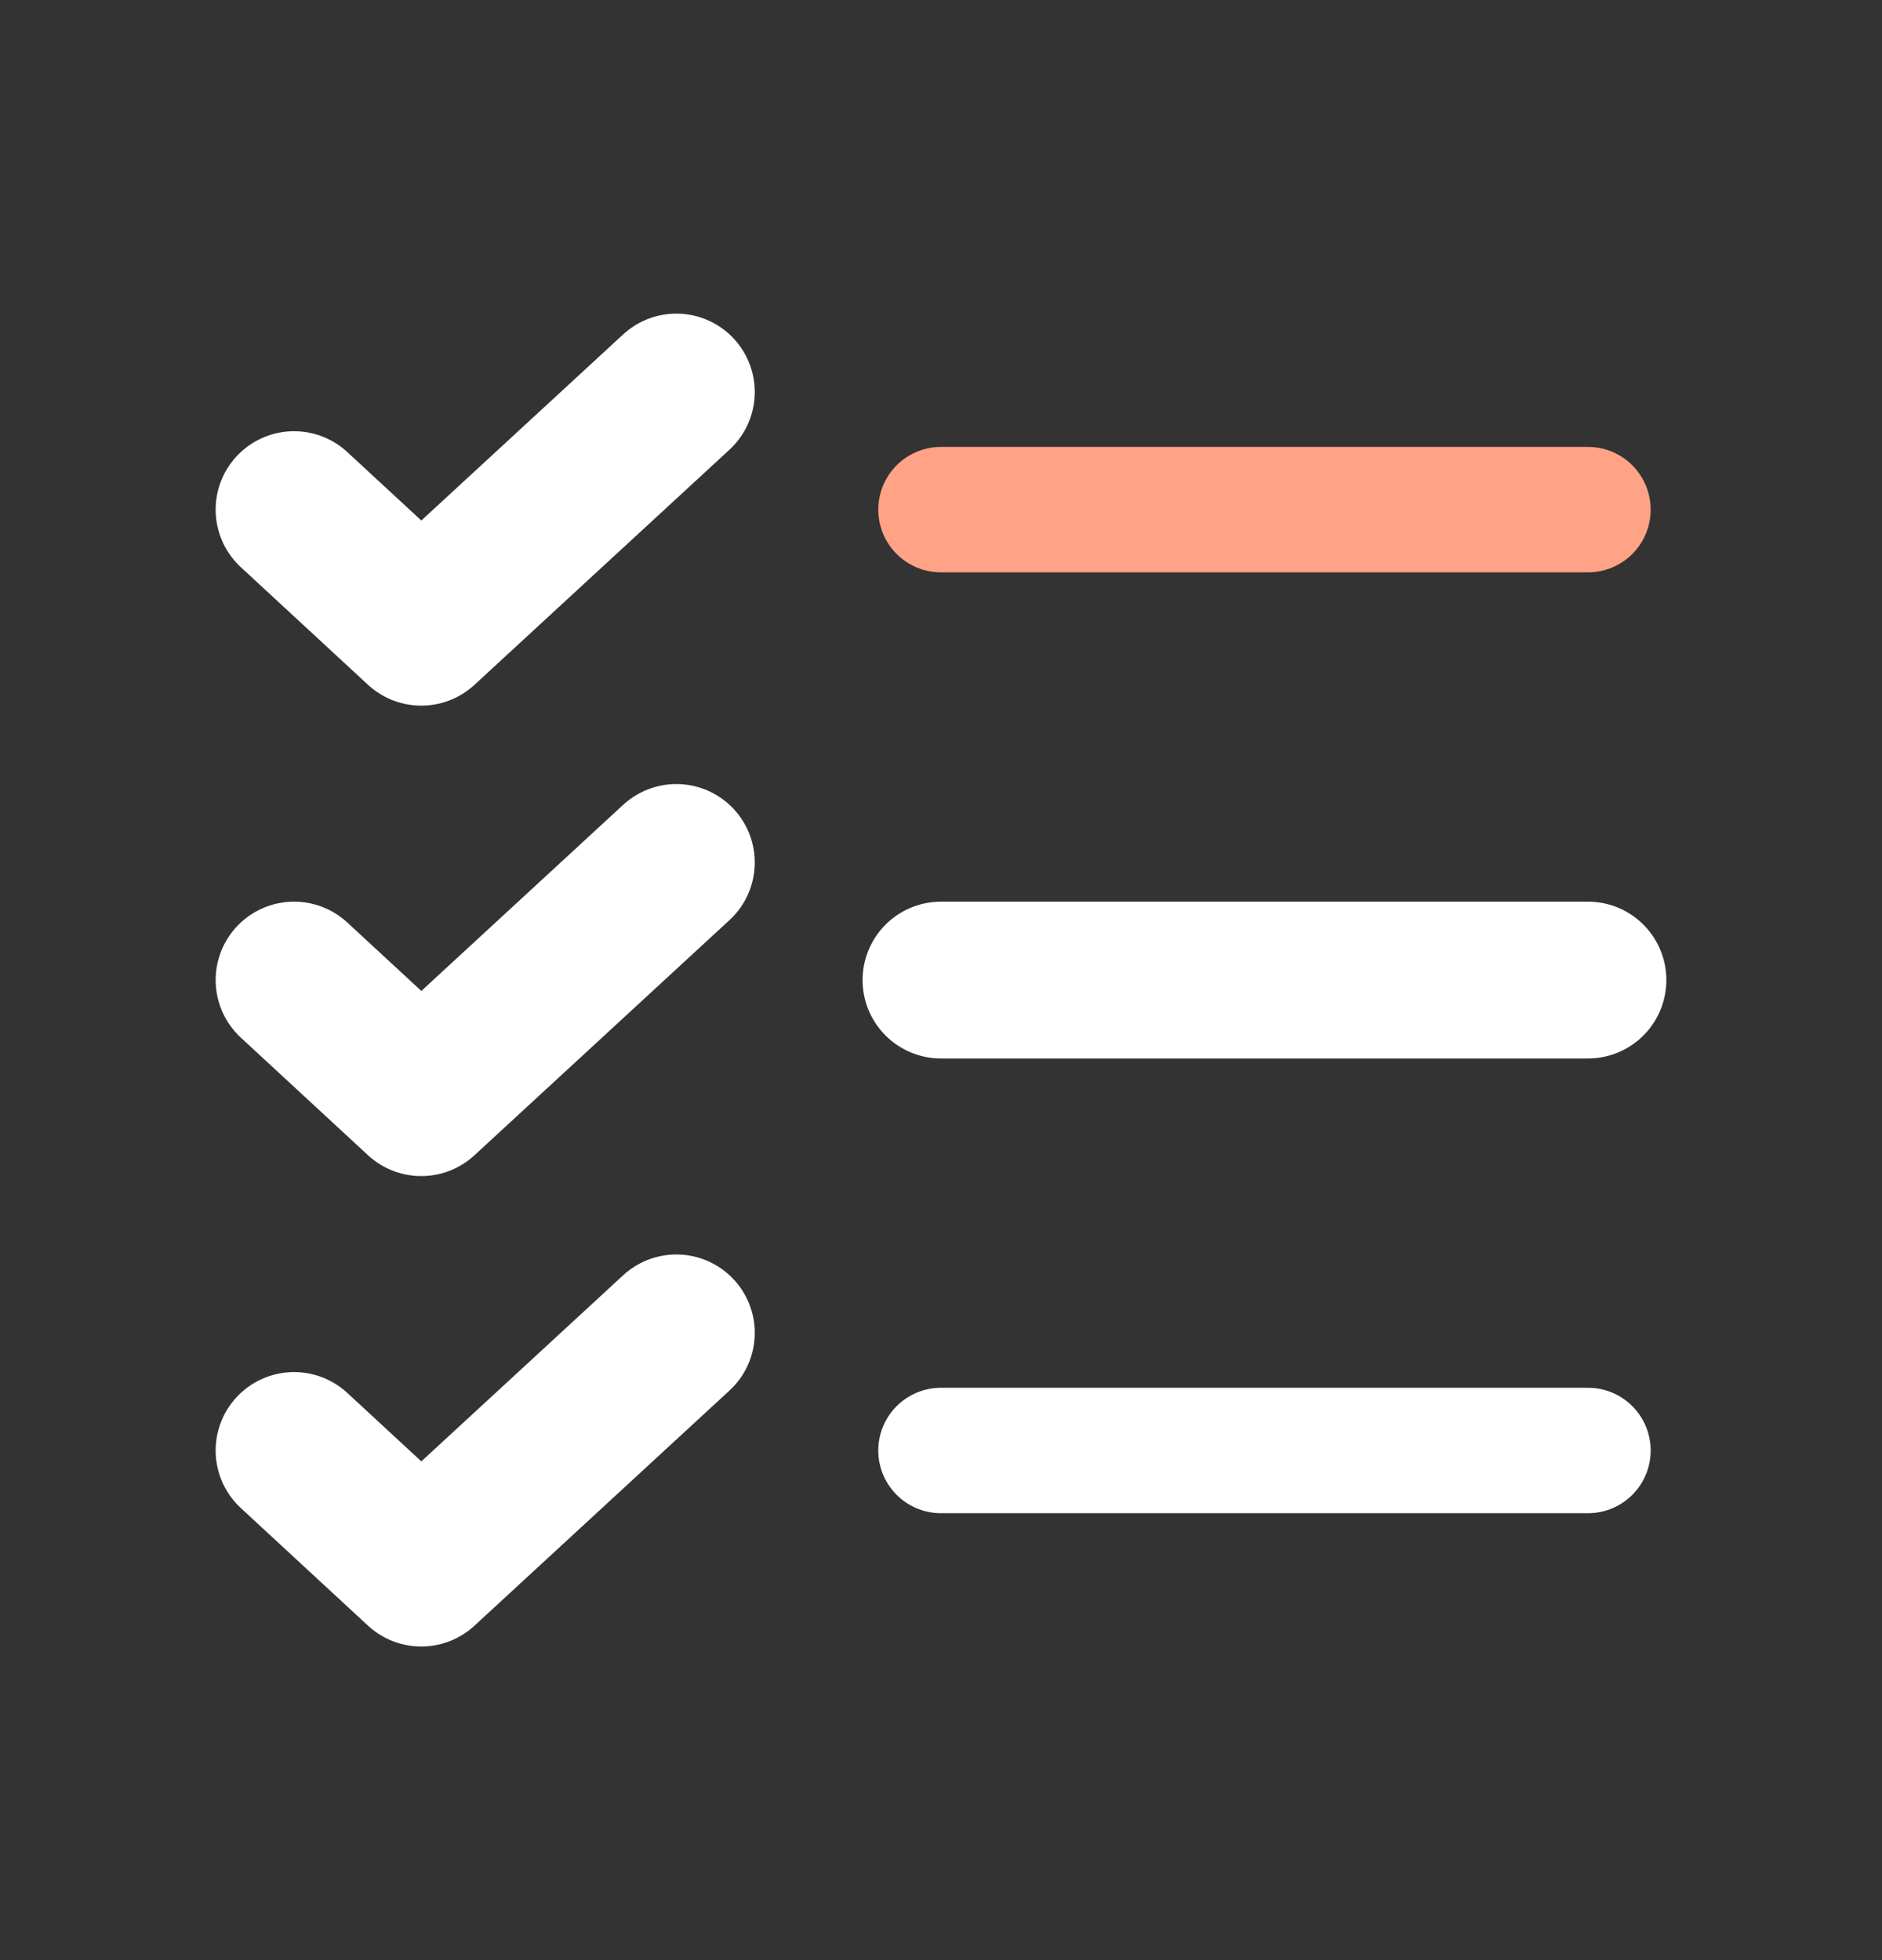<svg width="24" height="25" viewBox="0 0 24 25" fill="none" xmlns="http://www.w3.org/2000/svg">
<rect x="0" y="0" width="24" height="25" fill="#333333" stroke="none"/>
<path d="M12 12.5H20.25" stroke="white" stroke-width="2" stroke-linecap="round" stroke-linejoin="round"/>
<path d="M12 6.5H20.25" stroke="#FFA285" stroke-width="1.6" stroke-linecap="round" stroke-linejoin="round"/>
<path d="M12 18.5H20.25" stroke="white" stroke-width="1.6" stroke-linecap="round" stroke-linejoin="round"/>
<path d="M8.625 5L5.372 8L3.75 6.5" stroke="white" stroke-width="2" stroke-linecap="round" stroke-linejoin="round"/>
<path d="M8.625 11L5.372 14L3.75 12.5" stroke="white" stroke-width="2" stroke-linecap="round" stroke-linejoin="round"/>
<path d="M8.625 17L5.372 20L3.75 18.5" stroke="white" stroke-width="2" stroke-linecap="round" stroke-linejoin="round"/>
</svg>
